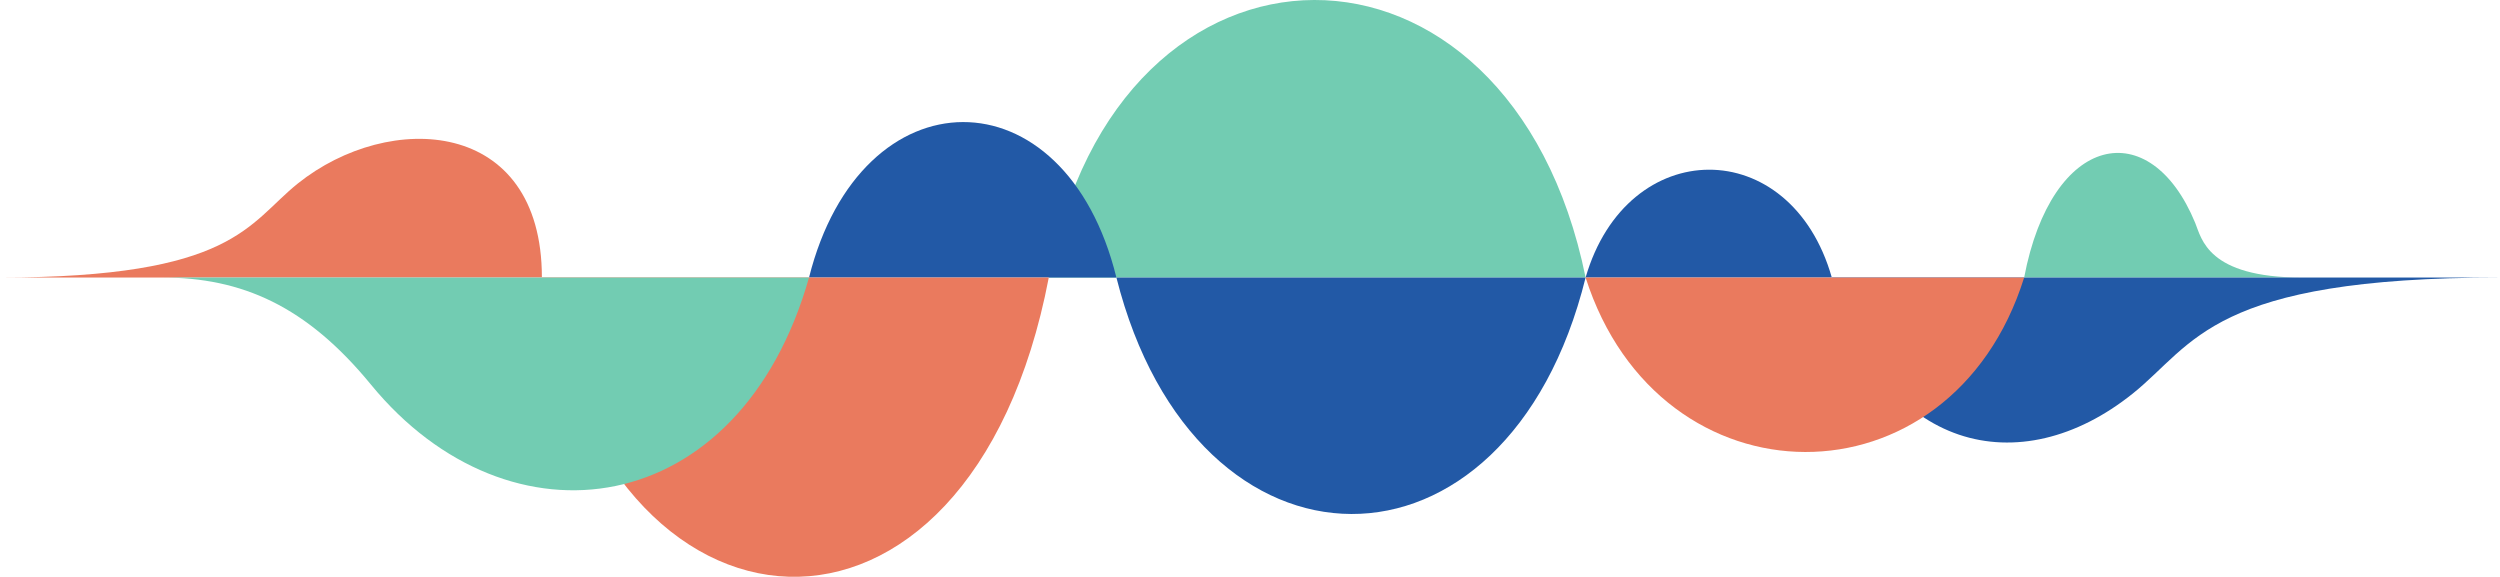 <svg xmlns="http://www.w3.org/2000/svg" viewBox="0 0 836.97 193.1"><defs><style>.cls-1{isolation:isolate;}.cls-2{fill:#72ccb2;}.cls-2,.cls-3,.cls-4{mix-blend-mode:multiply;}.cls-3{fill:#2259a6;}.cls-4{fill:#ea7a5e;}</style></defs><g class="cls-1"><g id="Livello_40" data-name="Livello 40"><path class="cls-2" d="M770.71,92.92H677.66c9.22-48.47,42.18-54.89,57.26-18.31C737.07,79.84,739,92.92,770.71,92.92Z"/><path class="cls-2" d="M530.84,92.92H351.12C373.76-30.57,505.57-31.38,530.84,92.92Z"/><path class="cls-3" d="M613.27,92.92H530.84C544.73,45,599.52,44.56,613.27,92.92Z"/><path class="cls-3" d="M373.76,92.92H270.85C288.2,23.81,356.6,23.22,373.76,92.92Z"/><path class="cls-3" d="M530.84,92.92H373.76C400.24,198,504.64,198.93,530.84,92.92Z"/><path class="cls-3" d="M837,92.92H613.27c16.86,58.18,63,69.12,100.75,38.84C734.75,115.13,740.32,92.92,837,92.92Z"/><path class="cls-4" d="M0,92.92H181.42c0-53.56-51.09-56-81.71-31.49C82.9,74.92,78.38,92.92,0,92.92Z"/><path class="cls-4" d="M351.12,92.92H181.42C201.87,222,324.72,230.94,351.12,92.92Z"/><path class="cls-2" d="M270.85,92.92H54.26c26.69,0,48.33,9.49,69.92,35.83C170.44,185.2,247.59,174.75,270.85,92.92Z"/><path class="cls-4" d="M677.66,92.92H530.84C555.59,170.46,653.18,171.12,677.66,92.92Z"/></g></g></svg>